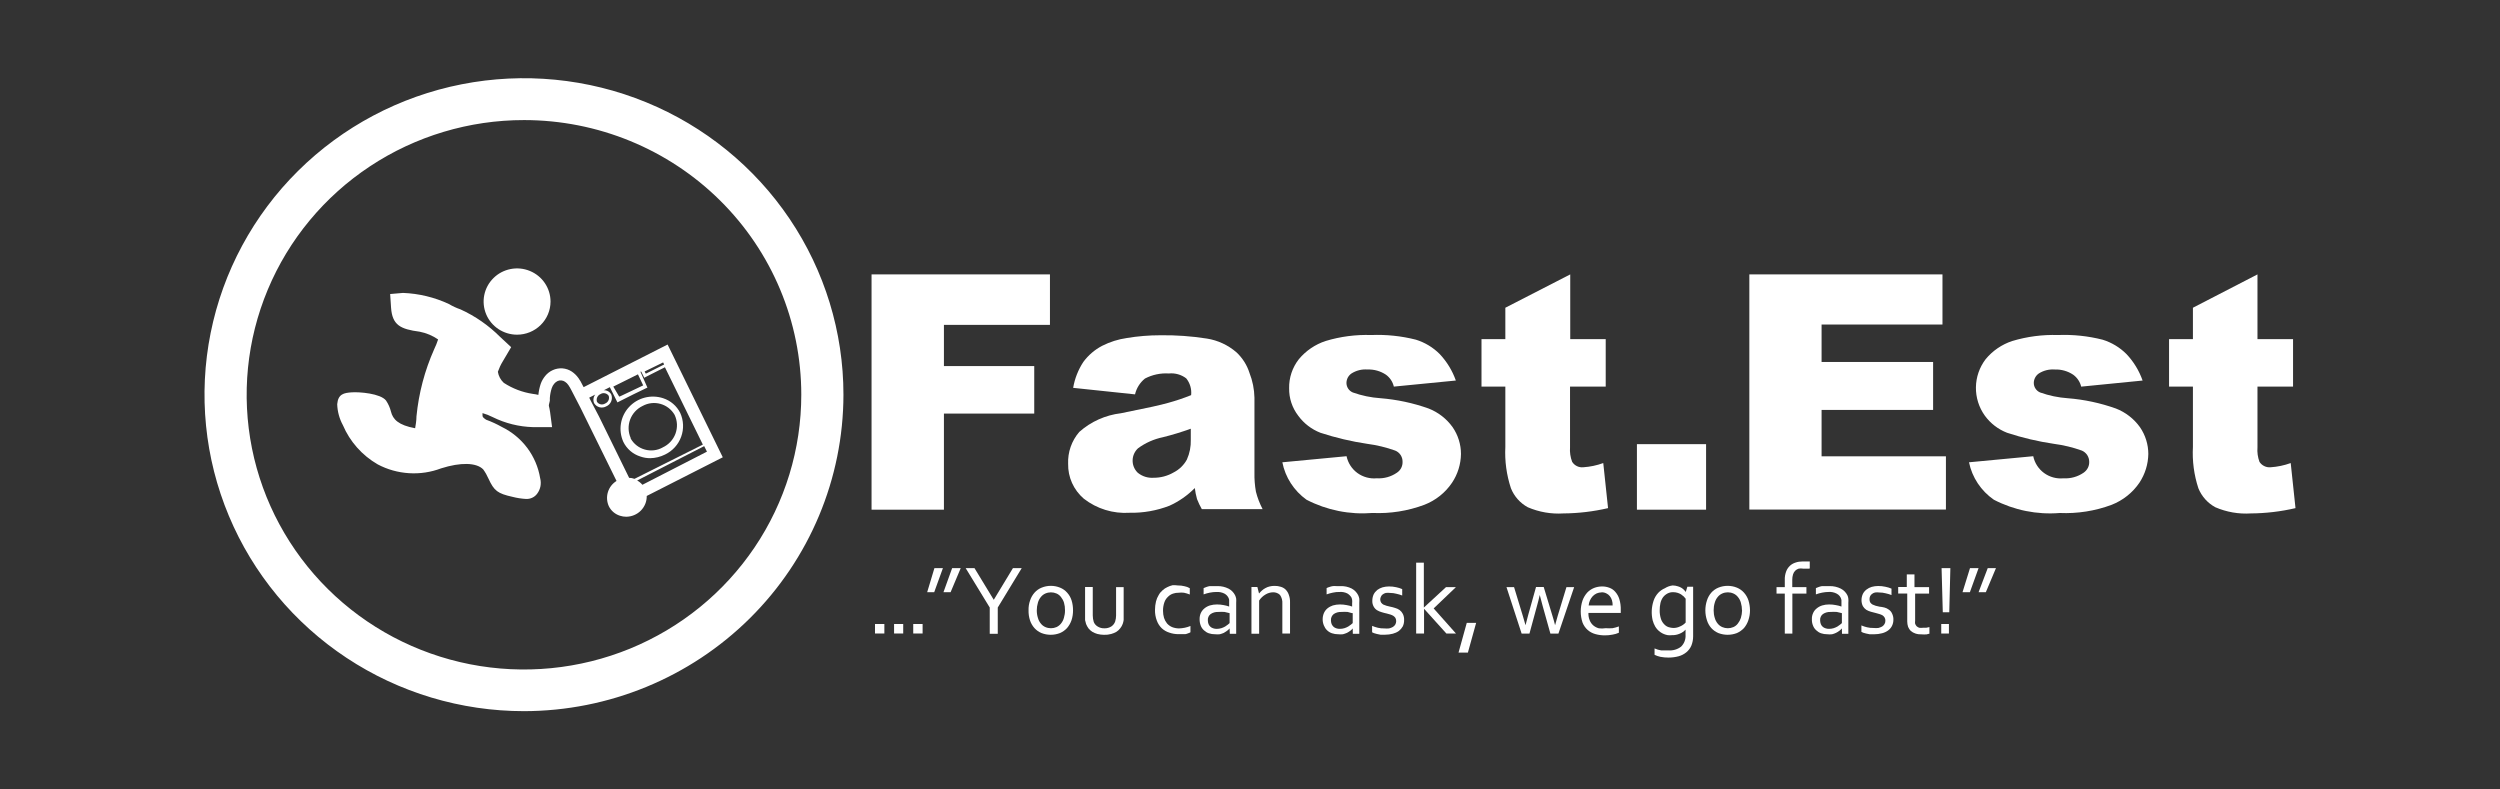 <svg width="95" height="30" viewBox="0 0 95 30" fill="none" xmlns="http://www.w3.org/2000/svg">
<rect x="0" y="0" width="95" height="30" fill="#333333" stroke="none"/>
<g clip-path="url(#clip0_1384_22)">
<path d="M33.119 10.427H39.898V12.345H35.869V13.911H39.301V15.716H35.869V19.368H33.119V10.427Z" fill="white"/>
<path d="M43.131 14.986L40.78 14.738C40.839 14.388 40.971 14.054 41.165 13.756C41.355 13.498 41.601 13.287 41.886 13.139C42.178 12.991 42.493 12.892 42.818 12.845C43.238 12.775 43.663 12.74 44.089 12.74C44.683 12.731 45.277 12.774 45.864 12.866C46.279 12.932 46.667 13.113 46.983 13.386C47.213 13.6 47.384 13.869 47.479 14.167C47.598 14.468 47.662 14.788 47.669 15.111V17.966C47.664 18.206 47.683 18.447 47.725 18.684C47.783 18.914 47.869 19.136 47.979 19.347H45.669C45.599 19.224 45.538 19.097 45.487 18.965C45.448 18.827 45.42 18.687 45.403 18.545C45.127 18.826 44.801 19.054 44.441 19.217C43.959 19.404 43.445 19.495 42.928 19.485C42.299 19.527 41.677 19.335 41.182 18.948C40.992 18.784 40.84 18.581 40.737 18.352C40.635 18.124 40.584 17.876 40.589 17.626C40.571 17.183 40.722 16.75 41.013 16.413C41.455 16.02 42.008 15.773 42.597 15.703C43.517 15.519 44.119 15.389 44.39 15.309C44.686 15.228 44.978 15.13 45.263 15.015C45.288 14.786 45.221 14.557 45.076 14.377C44.888 14.234 44.651 14.168 44.415 14.192C44.101 14.172 43.787 14.239 43.508 14.385C43.319 14.538 43.186 14.749 43.131 14.986ZM45.25 16.291C44.903 16.417 44.549 16.525 44.191 16.614C43.849 16.685 43.527 16.828 43.246 17.034C43.12 17.15 43.046 17.31 43.04 17.48C43.033 17.65 43.095 17.816 43.212 17.941L43.242 17.97C43.409 18.104 43.621 18.17 43.835 18.155C44.103 18.157 44.366 18.087 44.597 17.953C44.812 17.844 44.988 17.673 45.102 17.462C45.208 17.226 45.258 16.969 45.25 16.711V16.291Z" fill="white"/>
<path d="M48.729 17.567L51.169 17.336C51.223 17.591 51.369 17.819 51.581 17.974C51.793 18.128 52.056 18.2 52.318 18.175C52.59 18.192 52.861 18.117 53.085 17.961C53.154 17.915 53.21 17.853 53.247 17.779C53.284 17.706 53.301 17.624 53.297 17.541C53.298 17.452 53.272 17.364 53.222 17.289C53.172 17.214 53.101 17.155 53.017 17.122C52.674 16.999 52.319 16.913 51.958 16.866C51.353 16.776 50.758 16.636 50.178 16.446C49.838 16.314 49.544 16.088 49.331 15.795C49.102 15.496 48.981 15.13 48.987 14.754C48.979 14.355 49.109 13.966 49.356 13.65C49.623 13.329 49.975 13.089 50.373 12.958C50.934 12.788 51.52 12.711 52.106 12.731C52.676 12.708 53.248 12.767 53.801 12.907C54.146 13.013 54.459 13.202 54.712 13.457C54.983 13.746 55.191 14.088 55.322 14.46L52.966 14.691C52.924 14.509 52.817 14.348 52.665 14.238C52.458 14.1 52.211 14.031 51.962 14.041C51.749 14.024 51.536 14.078 51.356 14.192C51.297 14.233 51.249 14.287 51.216 14.349C51.183 14.412 51.166 14.482 51.165 14.553C51.166 14.63 51.189 14.705 51.231 14.769C51.274 14.833 51.335 14.883 51.407 14.914C51.745 15.034 52.099 15.108 52.458 15.132C53.081 15.182 53.695 15.313 54.284 15.522C54.652 15.665 54.97 15.912 55.199 16.232C55.406 16.532 55.517 16.888 55.517 17.252C55.511 17.64 55.394 18.019 55.178 18.343C54.922 18.724 54.553 19.017 54.123 19.183C53.495 19.417 52.827 19.523 52.157 19.493C51.289 19.564 50.419 19.389 49.648 18.99C49.17 18.648 48.842 18.14 48.729 17.567Z" fill="white"/>
<path d="M59.669 10.427V12.886H61.017V14.691H59.661V17C59.647 17.187 59.675 17.375 59.742 17.55C59.786 17.62 59.849 17.677 59.924 17.713C59.998 17.75 60.082 17.764 60.165 17.756C60.425 17.739 60.68 17.685 60.924 17.596L61.106 19.309C60.55 19.438 59.982 19.506 59.411 19.51C58.947 19.54 58.482 19.459 58.055 19.275C57.764 19.116 57.537 18.86 57.415 18.553C57.248 18.047 57.176 17.515 57.203 16.983V14.691H56.297V12.886H57.203V11.694L59.669 10.427Z" fill="white"/>
<path d="M62.203 16.878H64.831V19.368H62.203V16.878Z" fill="white"/>
<path d="M66.475 10.427H73.814V12.332H69.22V13.755H73.458V15.577H69.22V17.34H73.945V19.363H66.475V10.427Z" fill="white"/>
<path d="M74.822 17.567L77.263 17.336C77.316 17.592 77.463 17.819 77.674 17.974C77.886 18.129 78.149 18.201 78.411 18.176C78.684 18.192 78.954 18.117 79.178 17.962C79.246 17.915 79.302 17.852 79.339 17.779C79.376 17.706 79.394 17.624 79.39 17.542C79.389 17.453 79.362 17.365 79.313 17.291C79.263 17.216 79.193 17.158 79.11 17.122C78.767 16.999 78.412 16.913 78.051 16.866C77.447 16.777 76.851 16.637 76.271 16.446C75.931 16.315 75.637 16.089 75.424 15.796C75.198 15.481 75.08 15.104 75.085 14.718C75.09 14.333 75.219 13.959 75.453 13.651C75.718 13.329 76.069 13.089 76.466 12.958C77.029 12.789 77.616 12.712 78.203 12.731C78.774 12.708 79.345 12.768 79.898 12.908C80.243 13.014 80.556 13.203 80.809 13.458C81.081 13.747 81.288 14.088 81.419 14.461L79.085 14.692C79.041 14.509 78.933 14.349 78.78 14.238C78.574 14.101 78.329 14.032 78.081 14.041C77.867 14.025 77.655 14.078 77.475 14.192C77.416 14.233 77.368 14.287 77.335 14.35C77.302 14.413 77.284 14.482 77.284 14.553C77.284 14.63 77.307 14.705 77.35 14.769C77.393 14.834 77.454 14.884 77.525 14.914C77.864 15.035 78.217 15.108 78.576 15.133C79.2 15.182 79.814 15.314 80.403 15.523C80.771 15.666 81.089 15.912 81.318 16.232C81.525 16.533 81.636 16.888 81.636 17.252C81.63 17.641 81.512 18.019 81.297 18.344C81.039 18.723 80.671 19.015 80.242 19.183C79.613 19.418 78.942 19.523 78.271 19.494C77.405 19.564 76.537 19.389 75.767 18.99C75.279 18.653 74.941 18.144 74.822 17.567Z" fill="white"/>
<path d="M85.784 10.427V12.886H87.136V14.691H85.784V17C85.769 17.187 85.795 17.374 85.86 17.55C85.905 17.62 85.968 17.676 86.043 17.712C86.117 17.749 86.201 17.764 86.284 17.756C86.544 17.739 86.801 17.685 87.047 17.596L87.229 19.309C86.673 19.438 86.105 19.506 85.534 19.51C85.071 19.54 84.607 19.459 84.182 19.275C83.889 19.116 83.662 18.861 83.538 18.553C83.372 18.047 83.302 17.515 83.331 16.983V14.691H82.424V12.886H83.331V11.694L85.784 10.427Z" fill="white"/>
<path d="M33.25 24.073V23.712H33.606V24.073H33.25Z" fill="white"/>
<path d="M33.975 24.073V23.712H34.322V24.073H33.975Z" fill="white"/>
<path d="M34.703 24.073V23.712H35.059V24.073H34.703Z" fill="white"/>
<path d="M35.508 21.588H35.831L35.5 22.503H35.233L35.508 21.588ZM36.182 21.588H36.508L36.123 22.503H35.852L36.182 21.588Z" fill="white"/>
<path d="M37.915 23.086V24.085H37.61V23.086L36.695 21.588H37.03L37.763 22.793L38.492 21.588H38.826L37.915 23.086Z" fill="white"/>
<path d="M40.775 23.192C40.777 23.321 40.757 23.45 40.716 23.573C40.678 23.681 40.621 23.78 40.547 23.867C40.472 23.948 40.381 24.012 40.28 24.056C40.054 24.144 39.802 24.144 39.576 24.056C39.474 24.013 39.383 23.949 39.309 23.867C39.233 23.782 39.176 23.682 39.14 23.573C39.1 23.45 39.082 23.321 39.085 23.192C39.081 23.063 39.101 22.935 39.144 22.814C39.18 22.705 39.237 22.605 39.313 22.52C39.386 22.437 39.478 22.372 39.581 22.331C39.806 22.239 40.059 22.239 40.284 22.331C40.387 22.372 40.478 22.437 40.551 22.52C40.628 22.605 40.686 22.705 40.72 22.814C40.758 22.936 40.776 23.064 40.775 23.192ZM40.47 23.192C40.472 23.094 40.459 22.996 40.432 22.902C40.408 22.824 40.369 22.752 40.318 22.688C40.274 22.629 40.216 22.583 40.148 22.553C40.081 22.524 40.009 22.509 39.936 22.509C39.864 22.509 39.791 22.524 39.725 22.553C39.656 22.583 39.597 22.63 39.551 22.688C39.499 22.751 39.462 22.824 39.441 22.902C39.412 22.996 39.398 23.093 39.398 23.192C39.397 23.29 39.411 23.387 39.441 23.481C39.462 23.559 39.499 23.632 39.551 23.695C39.597 23.753 39.656 23.8 39.725 23.829C39.791 23.858 39.864 23.873 39.936 23.873C40.009 23.873 40.081 23.858 40.148 23.829C40.215 23.798 40.273 23.752 40.318 23.695C40.369 23.632 40.407 23.559 40.428 23.481C40.457 23.387 40.471 23.29 40.47 23.192Z" fill="white"/>
<path d="M41.949 24.123C41.865 24.122 41.781 24.111 41.699 24.09C41.63 24.071 41.565 24.043 41.504 24.006C41.451 23.972 41.404 23.929 41.364 23.88C41.326 23.828 41.295 23.772 41.271 23.712C41.255 23.664 41.242 23.615 41.233 23.565C41.233 23.506 41.233 23.447 41.233 23.389V22.306H41.525V23.389C41.526 23.473 41.538 23.556 41.563 23.636C41.592 23.708 41.645 23.769 41.712 23.808C41.788 23.855 41.877 23.879 41.966 23.876C42.06 23.879 42.154 23.854 42.233 23.804C42.3 23.758 42.351 23.692 42.377 23.615C42.399 23.543 42.41 23.468 42.411 23.393V22.31H42.699V23.397C42.699 23.452 42.699 23.506 42.699 23.561C42.692 23.609 42.681 23.657 42.665 23.703C42.644 23.764 42.612 23.821 42.572 23.871C42.533 23.924 42.484 23.97 42.428 24.006C42.366 24.043 42.299 24.071 42.229 24.09C42.138 24.116 42.044 24.127 41.949 24.123Z" fill="white"/>
<path d="M44.758 22.247C44.843 22.246 44.927 22.256 45.008 22.276C45.08 22.289 45.149 22.314 45.212 22.352V22.591C45.141 22.562 45.067 22.54 44.992 22.524C44.924 22.515 44.856 22.515 44.788 22.524C44.716 22.522 44.644 22.534 44.576 22.557C44.504 22.581 44.439 22.621 44.386 22.675C44.322 22.734 44.274 22.807 44.246 22.889C44.21 22.994 44.192 23.105 44.195 23.216C44.195 23.306 44.208 23.395 44.233 23.481C44.258 23.557 44.297 23.628 44.347 23.691C44.4 23.75 44.465 23.798 44.538 23.829C44.622 23.862 44.711 23.879 44.801 23.88C44.875 23.877 44.949 23.869 45.021 23.854C45.095 23.839 45.168 23.816 45.237 23.787V24.026C45.211 24.043 45.182 24.056 45.153 24.064C45.117 24.08 45.08 24.091 45.042 24.098H44.911C44.864 24.098 44.818 24.098 44.771 24.098C44.656 24.097 44.541 24.078 44.432 24.039C44.326 24.006 44.229 23.95 44.148 23.875C44.065 23.795 44.002 23.698 43.962 23.59C43.91 23.456 43.886 23.313 43.89 23.17C43.89 23.064 43.903 22.958 43.928 22.855C43.949 22.77 43.983 22.687 44.03 22.612C44.067 22.543 44.117 22.482 44.178 22.431C44.231 22.381 44.293 22.34 44.36 22.31C44.423 22.278 44.49 22.254 44.559 22.238C44.626 22.235 44.692 22.238 44.758 22.247Z" fill="white"/>
<path d="M46.725 23.88C46.697 23.912 46.666 23.942 46.631 23.968C46.592 23.997 46.551 24.024 46.508 24.048C46.458 24.07 46.406 24.088 46.352 24.102C46.293 24.108 46.233 24.108 46.174 24.102C46.092 24.103 46.01 24.09 45.932 24.064C45.864 24.04 45.802 24.001 45.75 23.951C45.695 23.902 45.652 23.84 45.627 23.771C45.598 23.694 45.584 23.613 45.585 23.531C45.583 23.451 45.599 23.37 45.631 23.296C45.663 23.228 45.709 23.168 45.767 23.12C45.828 23.069 45.899 23.031 45.975 23.007C46.061 22.982 46.151 22.969 46.242 22.969C46.328 22.969 46.415 22.977 46.5 22.994C46.571 23.006 46.64 23.025 46.708 23.049V22.927C46.708 22.885 46.708 22.843 46.708 22.797C46.703 22.763 46.691 22.73 46.674 22.7C46.639 22.637 46.586 22.586 46.521 22.553C46.431 22.509 46.33 22.489 46.229 22.495C46.144 22.495 46.058 22.503 45.975 22.52C45.894 22.536 45.815 22.558 45.737 22.587V22.348L45.843 22.306C45.885 22.291 45.927 22.279 45.97 22.272H46.114H46.263C46.41 22.269 46.555 22.303 46.687 22.369C46.792 22.424 46.878 22.511 46.932 22.616C46.953 22.659 46.967 22.704 46.975 22.751C46.979 22.802 46.979 22.854 46.975 22.906V24.085H46.733L46.725 23.88ZM46.725 23.3L46.534 23.254C46.454 23.248 46.373 23.248 46.292 23.254C46.19 23.249 46.089 23.277 46.004 23.334C45.968 23.362 45.938 23.398 45.92 23.44C45.901 23.482 45.894 23.528 45.898 23.573C45.898 23.622 45.907 23.67 45.924 23.716C45.94 23.755 45.965 23.789 45.996 23.817C46.026 23.844 46.062 23.864 46.102 23.876C46.145 23.891 46.191 23.898 46.237 23.897C46.296 23.897 46.355 23.888 46.411 23.871C46.461 23.855 46.509 23.834 46.555 23.808L46.661 23.733L46.725 23.678V23.3Z" fill="white"/>
<path d="M47.843 22.553C47.877 22.513 47.913 22.475 47.953 22.44C47.993 22.404 48.037 22.373 48.085 22.348C48.135 22.319 48.189 22.298 48.246 22.285C48.308 22.27 48.372 22.262 48.436 22.264C48.514 22.262 48.591 22.273 48.665 22.297C48.735 22.316 48.8 22.352 48.852 22.402C48.907 22.458 48.95 22.525 48.974 22.6C49.009 22.694 49.025 22.794 49.021 22.893V24.073H48.729V22.94C48.738 22.822 48.707 22.705 48.64 22.608C48.605 22.574 48.564 22.548 48.519 22.531C48.474 22.514 48.425 22.506 48.377 22.507C48.275 22.509 48.176 22.538 48.089 22.591C47.991 22.648 47.908 22.727 47.847 22.822V24.081H47.555V22.306H47.78L47.843 22.553Z" fill="white"/>
<path d="M51.403 23.88C51.377 23.913 51.347 23.943 51.313 23.968C51.273 23.998 51.231 24.024 51.186 24.048C51.136 24.07 51.083 24.088 51.03 24.102C50.971 24.108 50.911 24.108 50.852 24.102C50.771 24.102 50.691 24.09 50.614 24.064C50.545 24.041 50.482 24.002 50.429 23.951C50.376 23.9 50.336 23.839 50.309 23.771C50.277 23.696 50.261 23.615 50.261 23.534C50.261 23.452 50.277 23.371 50.309 23.296C50.339 23.229 50.384 23.168 50.441 23.12C50.502 23.07 50.573 23.032 50.648 23.007C50.735 22.982 50.825 22.969 50.915 22.969C51.002 22.969 51.089 22.977 51.174 22.994C51.245 23.006 51.314 23.024 51.381 23.049V22.927C51.386 22.884 51.386 22.84 51.381 22.797C51.376 22.763 51.366 22.731 51.352 22.7C51.313 22.638 51.259 22.586 51.195 22.549C51.105 22.506 51.006 22.487 50.907 22.495C50.82 22.492 50.733 22.501 50.648 22.52C50.568 22.536 50.488 22.559 50.411 22.587V22.348C50.445 22.33 50.48 22.316 50.517 22.306C50.559 22.29 50.603 22.279 50.648 22.272C50.695 22.268 50.742 22.268 50.788 22.272H50.941C51.087 22.267 51.233 22.299 51.364 22.364C51.47 22.422 51.556 22.509 51.61 22.616C51.63 22.658 51.644 22.701 51.653 22.746C51.657 22.799 51.657 22.853 51.653 22.906V24.085H51.407L51.403 23.88ZM51.403 23.3C51.352 23.3 51.288 23.271 51.212 23.254C51.132 23.248 51.051 23.248 50.97 23.254C50.868 23.249 50.767 23.277 50.682 23.334C50.646 23.363 50.618 23.399 50.599 23.441C50.581 23.483 50.573 23.528 50.576 23.573C50.576 23.622 50.585 23.67 50.602 23.716C50.619 23.754 50.644 23.788 50.674 23.817C50.704 23.844 50.74 23.864 50.78 23.876C50.823 23.891 50.869 23.898 50.915 23.896C50.974 23.897 51.033 23.888 51.089 23.871C51.139 23.855 51.187 23.834 51.233 23.808L51.339 23.733L51.403 23.678V23.3Z" fill="white"/>
<path d="M52.449 22.776C52.448 22.819 52.46 22.861 52.483 22.898C52.505 22.928 52.532 22.953 52.564 22.973L52.687 23.019L52.826 23.053C52.891 23.065 52.955 23.082 53.017 23.103C53.078 23.119 53.136 23.146 53.187 23.183C53.238 23.222 53.28 23.272 53.309 23.33C53.344 23.403 53.36 23.484 53.356 23.565C53.358 23.648 53.341 23.73 53.305 23.804C53.267 23.871 53.217 23.929 53.157 23.976C53.088 24.025 53.01 24.06 52.928 24.081C52.833 24.106 52.734 24.119 52.636 24.119H52.458L52.318 24.09L52.212 24.06L52.14 24.027V23.783C52.211 23.813 52.285 23.837 52.36 23.855C52.439 23.874 52.52 23.882 52.602 23.88C52.662 23.886 52.723 23.886 52.784 23.88C52.834 23.869 52.883 23.85 52.928 23.825C52.966 23.802 52.998 23.771 53.021 23.733C53.043 23.694 53.054 23.651 53.055 23.607C53.056 23.563 53.046 23.52 53.026 23.481C53.004 23.45 52.977 23.422 52.945 23.401C52.909 23.38 52.871 23.363 52.831 23.351L52.695 23.313C52.63 23.3 52.567 23.283 52.504 23.263C52.442 23.246 52.382 23.221 52.326 23.187C52.272 23.153 52.229 23.105 52.199 23.049C52.162 22.981 52.144 22.904 52.148 22.826C52.148 22.744 52.165 22.662 52.199 22.587C52.232 22.522 52.279 22.465 52.335 22.419C52.396 22.374 52.465 22.34 52.538 22.318C52.617 22.297 52.698 22.285 52.78 22.285C52.872 22.284 52.965 22.294 53.055 22.314C53.134 22.33 53.211 22.354 53.284 22.386V22.629C53.211 22.6 53.136 22.578 53.059 22.562C52.985 22.542 52.908 22.532 52.831 22.532C52.773 22.524 52.714 22.524 52.657 22.532C52.614 22.544 52.574 22.564 52.538 22.591C52.51 22.613 52.488 22.642 52.475 22.675C52.459 22.706 52.45 22.741 52.449 22.776Z" fill="white"/>
<path d="M54.949 22.31H55.326L54.479 23.12L55.326 24.073H54.962L54.114 23.133V24.073H53.814V21.382H54.106V23.087L54.949 22.31Z" fill="white"/>
<path d="M55.737 23.67H56.093L55.78 24.799H55.424L55.737 23.67Z" fill="white"/>
<path d="M58.513 22.599C58.474 22.763 58.441 22.902 58.407 23.019L58.119 24.077H57.822L57.246 22.31H57.534L57.869 23.41L57.97 23.758C57.992 23.67 58.03 23.54 58.072 23.368L58.369 22.306H58.661L58.983 23.368C59.03 23.515 59.063 23.64 59.093 23.758C59.123 23.645 59.157 23.527 59.191 23.41L59.525 22.31H59.818L59.22 24.077H58.915L58.619 23.019C58.585 22.893 58.547 22.755 58.508 22.599H58.513Z" fill="white"/>
<path d="M61.017 23.871C61.104 23.878 61.192 23.878 61.28 23.871C61.36 23.855 61.44 23.833 61.517 23.804V24.044C61.441 24.078 61.362 24.102 61.28 24.115C61.181 24.135 61.08 24.145 60.979 24.144C60.857 24.144 60.736 24.127 60.619 24.094C60.512 24.064 60.413 24.011 60.331 23.939C60.245 23.861 60.178 23.765 60.136 23.657C60.045 23.385 60.045 23.09 60.136 22.818C60.176 22.708 60.236 22.607 60.313 22.52C60.386 22.443 60.474 22.383 60.572 22.343C60.669 22.305 60.773 22.285 60.877 22.285C60.973 22.284 61.067 22.301 61.157 22.335C61.244 22.366 61.322 22.42 61.381 22.49C61.451 22.57 61.503 22.663 61.534 22.763C61.575 22.899 61.594 23.041 61.589 23.183V23.292H60.36C60.356 23.39 60.373 23.487 60.411 23.578C60.441 23.652 60.489 23.719 60.551 23.771C60.611 23.82 60.682 23.856 60.758 23.876C60.844 23.887 60.931 23.885 61.017 23.871ZM60.86 22.511C60.796 22.511 60.733 22.524 60.674 22.549C60.618 22.575 60.568 22.611 60.525 22.654C60.435 22.751 60.38 22.875 60.369 23.007H61.28C61.282 22.94 61.273 22.873 61.254 22.809C61.238 22.753 61.21 22.7 61.174 22.654C61.139 22.609 61.094 22.573 61.042 22.549C60.986 22.52 60.923 22.506 60.86 22.507V22.511Z" fill="white"/>
<path d="M63.559 22.247C63.628 22.248 63.697 22.259 63.763 22.281C63.815 22.295 63.865 22.318 63.911 22.348C63.946 22.372 63.979 22.4 64.008 22.432C64.028 22.451 64.045 22.472 64.059 22.495L64.119 22.297H64.339V24.178C64.34 24.3 64.317 24.421 64.271 24.535C64.229 24.633 64.163 24.719 64.081 24.787C63.995 24.857 63.895 24.909 63.788 24.938C63.664 24.971 63.535 24.988 63.407 24.988C63.301 24.989 63.196 24.979 63.093 24.959C63.017 24.942 62.943 24.917 62.873 24.883V24.64L62.996 24.686L63.123 24.715H63.254H63.398C63.572 24.728 63.744 24.678 63.881 24.573C63.94 24.515 63.986 24.445 64.015 24.368C64.044 24.292 64.056 24.209 64.051 24.128V23.926C63.989 23.994 63.912 24.048 63.826 24.081C63.735 24.12 63.637 24.139 63.538 24.136C63.483 24.142 63.428 24.142 63.373 24.136C63.275 24.119 63.181 24.08 63.099 24.024C63.017 23.967 62.949 23.894 62.898 23.809C62.856 23.735 62.823 23.655 62.801 23.573C62.744 23.327 62.756 23.071 62.835 22.831C62.872 22.718 62.933 22.616 63.013 22.528C63.084 22.453 63.171 22.393 63.267 22.352C63.355 22.296 63.455 22.26 63.559 22.247ZM63.068 23.187C63.065 23.303 63.083 23.418 63.119 23.527C63.145 23.605 63.191 23.676 63.25 23.733C63.295 23.78 63.352 23.815 63.415 23.834C63.471 23.851 63.53 23.861 63.589 23.863C63.677 23.863 63.764 23.843 63.843 23.804C63.923 23.771 63.996 23.721 64.055 23.657V22.751L63.983 22.667C63.951 22.638 63.917 22.611 63.881 22.587C63.84 22.562 63.796 22.542 63.75 22.528C63.698 22.512 63.644 22.503 63.589 22.503C63.511 22.499 63.433 22.517 63.364 22.553C63.298 22.588 63.24 22.637 63.195 22.696C63.148 22.762 63.115 22.836 63.097 22.915C63.077 23.008 63.067 23.104 63.068 23.2V23.187Z" fill="white"/>
<path d="M66.5 23.191C66.5 23.321 66.479 23.45 66.436 23.573C66.4 23.68 66.344 23.78 66.271 23.867C66.195 23.947 66.105 24.011 66.004 24.056C65.777 24.144 65.524 24.144 65.297 24.056C65.195 24.012 65.104 23.948 65.03 23.867C64.955 23.782 64.898 23.682 64.865 23.573C64.783 23.326 64.783 23.06 64.865 22.814C64.899 22.706 64.955 22.606 65.03 22.52C65.103 22.438 65.195 22.373 65.297 22.331C65.523 22.239 65.778 22.239 66.004 22.331C66.106 22.373 66.198 22.438 66.271 22.52C66.347 22.605 66.405 22.705 66.441 22.814C66.479 22.936 66.499 23.063 66.5 23.191ZM66.195 23.191C66.195 23.093 66.181 22.996 66.153 22.902C66.132 22.823 66.094 22.75 66.042 22.688C65.997 22.629 65.937 22.583 65.869 22.553C65.802 22.523 65.73 22.508 65.657 22.508C65.584 22.508 65.511 22.523 65.445 22.553C65.377 22.583 65.317 22.629 65.271 22.688C65.22 22.75 65.182 22.823 65.161 22.902C65.132 22.996 65.118 23.093 65.119 23.191C65.118 23.29 65.132 23.387 65.161 23.481C65.182 23.559 65.22 23.632 65.271 23.695C65.317 23.753 65.377 23.799 65.445 23.829C65.512 23.858 65.584 23.873 65.657 23.873C65.73 23.873 65.802 23.858 65.869 23.829C65.936 23.8 65.994 23.754 66.038 23.695C66.089 23.631 66.128 23.559 66.153 23.481C66.181 23.387 66.197 23.29 66.199 23.191H66.195Z" fill="white"/>
<path d="M68.763 21.609H68.64H68.521C68.464 21.598 68.405 21.598 68.347 21.609C68.298 21.625 68.253 21.652 68.216 21.689C68.179 21.728 68.151 21.775 68.135 21.827C68.115 21.895 68.105 21.966 68.106 22.037V22.31H68.644V22.558H68.11V24.077H67.822V22.558H67.508V22.31H67.822V22.041C67.817 21.931 67.835 21.821 67.873 21.718C67.903 21.635 67.953 21.561 68.017 21.5C68.078 21.444 68.15 21.402 68.229 21.378C68.313 21.349 68.402 21.335 68.492 21.336H68.657H68.771V21.579L68.763 21.609Z" fill="white"/>
<path d="M69.992 23.88C69.964 23.912 69.932 23.942 69.898 23.968C69.816 24.032 69.721 24.078 69.619 24.102C69.558 24.109 69.497 24.109 69.436 24.102C69.356 24.102 69.276 24.09 69.199 24.064C69.131 24.04 69.069 24.001 69.017 23.951C68.962 23.902 68.919 23.84 68.894 23.771C68.863 23.695 68.848 23.613 68.852 23.531C68.848 23.45 68.864 23.37 68.898 23.296C68.928 23.227 68.975 23.167 69.034 23.12C69.095 23.069 69.166 23.031 69.242 23.007C69.328 22.981 69.418 22.968 69.508 22.969C69.594 22.969 69.679 22.977 69.763 22.994C69.835 23.006 69.906 23.024 69.975 23.049V22.927C69.975 22.885 69.975 22.843 69.975 22.797C69.965 22.744 69.942 22.694 69.909 22.652C69.876 22.61 69.833 22.576 69.784 22.553C69.695 22.509 69.595 22.488 69.496 22.494C69.41 22.495 69.325 22.503 69.242 22.52C69.161 22.536 69.081 22.558 69.004 22.587V22.348L69.11 22.306C69.151 22.291 69.194 22.279 69.237 22.272H69.381H69.53C69.677 22.27 69.822 22.303 69.953 22.369C70.059 22.424 70.145 22.511 70.199 22.616C70.22 22.658 70.233 22.704 70.237 22.751C70.242 22.802 70.242 22.854 70.237 22.906V24.085H69.996L69.992 23.88ZM69.992 23.3L69.801 23.254C69.72 23.248 69.64 23.248 69.559 23.254C69.457 23.249 69.356 23.277 69.271 23.334C69.234 23.362 69.205 23.398 69.187 23.44C69.168 23.482 69.161 23.528 69.165 23.573C69.165 23.622 69.174 23.67 69.191 23.716C69.207 23.755 69.231 23.789 69.263 23.817C69.293 23.844 69.329 23.864 69.369 23.875C69.412 23.891 69.458 23.898 69.504 23.896C69.563 23.897 69.622 23.888 69.678 23.871C69.728 23.855 69.776 23.834 69.822 23.808L69.928 23.733L69.992 23.678V23.3Z" fill="white"/>
<path d="M71.042 22.776C71.04 22.818 71.05 22.861 71.072 22.897C71.095 22.928 71.124 22.953 71.157 22.973L71.275 23.019L71.419 23.053C71.484 23.059 71.547 23.071 71.61 23.086C71.67 23.102 71.726 23.129 71.775 23.166C71.829 23.202 71.872 23.253 71.898 23.313C71.934 23.386 71.952 23.467 71.949 23.548C71.95 23.631 71.931 23.713 71.894 23.787C71.859 23.855 71.808 23.914 71.746 23.959C71.677 24.008 71.599 24.044 71.517 24.064C71.421 24.089 71.323 24.102 71.225 24.102H71.047L70.907 24.073L70.801 24.043L70.733 24.01V23.766C70.803 23.796 70.875 23.82 70.949 23.837C71.028 23.856 71.109 23.865 71.191 23.863C71.253 23.869 71.315 23.869 71.377 23.863C71.427 23.851 71.476 23.832 71.521 23.808C71.558 23.785 71.589 23.753 71.61 23.716C71.634 23.678 71.645 23.634 71.644 23.59C71.647 23.546 71.637 23.502 71.614 23.464C71.595 23.433 71.569 23.405 71.538 23.384C71.501 23.363 71.461 23.346 71.419 23.334L71.284 23.296L71.093 23.246C71.031 23.229 70.971 23.204 70.915 23.17C70.863 23.134 70.819 23.087 70.788 23.032C70.754 22.962 70.737 22.886 70.737 22.809C70.737 22.727 70.754 22.645 70.788 22.57C70.821 22.504 70.869 22.447 70.928 22.402C70.987 22.356 71.055 22.322 71.127 22.301C71.206 22.28 71.287 22.268 71.369 22.268C71.461 22.267 71.554 22.277 71.644 22.297C71.724 22.312 71.802 22.336 71.877 22.368V22.612C71.804 22.584 71.729 22.561 71.653 22.545C71.576 22.525 71.498 22.515 71.419 22.515C71.363 22.507 71.306 22.507 71.25 22.515C71.206 22.525 71.166 22.546 71.131 22.574C71.102 22.596 71.079 22.625 71.064 22.658C71.047 22.695 71.04 22.735 71.042 22.776Z" fill="white"/>
<path d="M73.326 24.077L73.212 24.106C73.151 24.111 73.09 24.111 73.03 24.106C72.946 24.11 72.863 24.099 72.784 24.073C72.72 24.052 72.662 24.019 72.61 23.976C72.566 23.932 72.532 23.879 72.508 23.821C72.487 23.755 72.475 23.685 72.475 23.615V22.553H72.131V22.306H72.458V21.827H72.75V22.31H73.305V22.558H72.775V23.59C72.769 23.628 72.769 23.666 72.775 23.703C72.788 23.737 72.807 23.769 72.831 23.796C72.859 23.821 72.892 23.841 72.928 23.855C72.976 23.861 73.024 23.861 73.072 23.855H73.195L73.318 23.829V24.069L73.326 24.077Z" fill="white"/>
<path d="M73.767 24.073V23.712H74.059V24.073H73.767ZM74.114 21.588L74.072 23.267H73.826L73.78 21.588H74.114Z" fill="white"/>
<path d="M74.86 21.588H75.186L74.856 22.503H74.576L74.86 21.588ZM75.534 21.588H75.847L75.462 22.503H75.186L75.534 21.588Z" fill="white"/>
<path d="M19.915 27.024C17.514 27.025 15.167 26.32 13.17 24.999C11.173 23.678 9.616 21.8 8.697 19.603C7.777 17.405 7.536 14.987 8.004 12.654C8.472 10.321 9.628 8.178 11.325 6.496C13.023 4.813 15.186 3.667 17.541 3.203C19.896 2.739 22.337 2.977 24.556 3.887C26.774 4.797 28.671 6.338 30.005 8.316C31.339 10.294 32.051 12.619 32.051 14.998C32.047 18.186 30.768 21.242 28.493 23.496C26.218 25.751 23.133 27.019 19.915 27.024ZM19.915 4.563C17.831 4.562 15.793 5.173 14.059 6.32C12.325 7.467 10.974 9.097 10.176 11.005C9.378 12.913 9.169 15.012 9.575 17.038C9.982 19.063 10.986 20.923 12.46 22.384C13.934 23.844 15.812 24.838 17.856 25.241C19.901 25.643 22.02 25.436 23.946 24.646C25.872 23.855 27.517 22.517 28.675 20.799C29.833 19.082 30.45 17.063 30.449 14.998C30.449 12.23 29.339 9.576 27.364 7.619C25.388 5.662 22.709 4.563 19.915 4.563Z" fill="white"/>
<path d="M25.848 15.69C25.782 15.559 25.692 15.442 25.58 15.346C25.469 15.25 25.339 15.178 25.199 15.132C24.972 15.058 24.728 15.05 24.497 15.111C24.266 15.171 24.058 15.297 23.898 15.473C23.737 15.648 23.632 15.867 23.595 16.1C23.557 16.334 23.589 16.574 23.686 16.79C23.75 16.922 23.841 17.04 23.952 17.136C24.064 17.232 24.194 17.304 24.335 17.348C24.454 17.39 24.581 17.412 24.708 17.411C24.904 17.408 25.096 17.36 25.271 17.273C25.557 17.136 25.777 16.893 25.884 16.598C25.992 16.302 25.979 15.976 25.848 15.69ZM25.182 17.004C24.975 17.119 24.731 17.147 24.503 17.083C24.275 17.02 24.082 16.869 23.966 16.664V16.643C23.868 16.422 23.861 16.171 23.945 15.944C24.03 15.717 24.2 15.531 24.419 15.426C24.627 15.312 24.87 15.284 25.098 15.348C25.326 15.412 25.519 15.562 25.636 15.766C25.688 15.877 25.718 15.997 25.724 16.119C25.729 16.242 25.71 16.364 25.668 16.48C25.625 16.595 25.56 16.7 25.476 16.79C25.392 16.88 25.291 16.953 25.178 17.004H25.182Z" fill="white"/>
<path d="M25.369 13.092L22.178 14.712L22.131 14.624C22.089 14.533 22.038 14.445 21.979 14.364C21.911 14.268 21.826 14.186 21.729 14.12C21.623 14.05 21.501 14.008 21.374 13.998C21.247 13.989 21.119 14.012 21.004 14.065C20.892 14.116 20.793 14.192 20.716 14.288C20.643 14.377 20.585 14.478 20.547 14.586C20.502 14.722 20.472 14.863 20.458 15.006C20.389 14.989 20.32 14.976 20.25 14.968C19.855 14.909 19.478 14.766 19.144 14.548C19.024 14.437 18.944 14.289 18.919 14.128C18.966 13.992 19.027 13.861 19.102 13.738L19.424 13.192L19 12.798C18.567 12.365 18.059 12.012 17.5 11.757C17.345 11.704 17.196 11.635 17.055 11.551C16.509 11.297 15.917 11.154 15.314 11.131L14.826 11.173L14.86 11.69C14.907 12.357 15.216 12.508 15.949 12.605C16.2 12.654 16.438 12.754 16.648 12.899C16.607 13.025 16.558 13.148 16.5 13.268C16.139 14.078 15.912 14.939 15.826 15.82C15.826 15.996 15.792 16.168 15.775 16.273C15.136 16.156 14.928 15.933 14.856 15.639C14.819 15.49 14.755 15.348 14.669 15.22C14.458 14.951 13.657 14.888 13.364 14.909C13.072 14.93 12.848 14.968 12.814 15.358C12.822 15.637 12.896 15.91 13.03 16.156C13.296 16.781 13.76 17.304 14.352 17.646C14.719 17.841 15.125 17.955 15.541 17.981C15.957 18.008 16.373 17.945 16.763 17.797C17.504 17.562 18.102 17.575 18.36 17.835C18.441 17.946 18.509 18.066 18.564 18.192C18.776 18.653 18.911 18.754 19.475 18.88C19.642 18.923 19.814 18.95 19.987 18.96C20.069 18.964 20.15 18.949 20.224 18.914C20.298 18.88 20.363 18.828 20.411 18.762C20.474 18.679 20.517 18.582 20.537 18.48C20.556 18.377 20.553 18.271 20.526 18.171C20.457 17.754 20.289 17.36 20.036 17.021C19.782 16.682 19.45 16.409 19.068 16.223C18.878 16.116 18.68 16.025 18.475 15.95C18.442 15.931 18.413 15.909 18.386 15.883C18.343 15.845 18.335 15.841 18.335 15.74V15.698C18.468 15.736 18.597 15.786 18.72 15.849C19.199 16.086 19.724 16.217 20.259 16.231H20.979L20.903 15.656C20.891 15.576 20.876 15.496 20.856 15.417C20.856 15.354 20.886 15.291 20.894 15.228V15.123C20.903 14.996 20.927 14.871 20.966 14.75C20.986 14.688 21.018 14.631 21.059 14.582C21.094 14.539 21.137 14.505 21.186 14.481C21.23 14.46 21.278 14.451 21.326 14.456C21.378 14.46 21.428 14.477 21.47 14.506C21.521 14.539 21.564 14.582 21.598 14.632C21.642 14.697 21.681 14.764 21.716 14.834L22.059 15.497L23.428 18.276C23.27 18.374 23.154 18.525 23.1 18.702C23.046 18.879 23.059 19.069 23.136 19.237C23.178 19.323 23.237 19.399 23.31 19.461C23.383 19.523 23.468 19.57 23.559 19.598C23.636 19.623 23.716 19.636 23.797 19.636C23.9 19.635 24.003 19.614 24.098 19.574C24.194 19.534 24.28 19.476 24.353 19.402C24.425 19.329 24.482 19.242 24.521 19.146C24.559 19.051 24.578 18.949 24.576 18.846L27.466 17.377L25.369 13.092ZM22.479 15.287L22.39 15.111L22.619 14.993C22.583 15.039 22.56 15.094 22.553 15.151C22.545 15.209 22.553 15.267 22.576 15.32C22.622 15.397 22.695 15.453 22.782 15.476C22.868 15.498 22.961 15.486 23.038 15.442C23.122 15.406 23.189 15.339 23.224 15.256C23.26 15.172 23.262 15.078 23.229 14.993C23.202 14.942 23.161 14.899 23.111 14.87C23.061 14.841 23.003 14.827 22.945 14.829L23.174 14.712L23.462 15.291L23.61 15.216C23.919 15.056 24.233 14.905 24.547 14.754L24.602 14.729L24.335 14.124H24.369L24.483 14.355L24.593 14.296L25.267 13.956L26.708 16.895L24.11 18.196C24.045 18.171 23.976 18.158 23.907 18.158L22.763 15.828L22.479 15.287ZM25.199 13.772L25.237 13.851L24.559 14.191H24.534L24.496 14.116L25.199 13.772ZM24.242 14.225L24.441 14.645C24.144 14.783 23.848 14.93 23.555 15.065H23.526L23.305 14.691L24.242 14.225ZM22.818 14.976C22.843 14.96 22.871 14.949 22.9 14.943C22.93 14.938 22.96 14.938 22.989 14.945C23.018 14.951 23.046 14.963 23.07 14.98C23.095 14.997 23.116 15.018 23.131 15.043C23.15 15.1 23.146 15.161 23.121 15.215C23.096 15.268 23.051 15.311 22.996 15.333C22.946 15.365 22.886 15.376 22.828 15.365C22.77 15.353 22.719 15.319 22.686 15.27C22.667 15.214 22.669 15.152 22.694 15.098C22.718 15.043 22.762 15 22.818 14.976ZM26.759 16.953L26.864 17.163L24.411 18.422C24.356 18.356 24.288 18.3 24.212 18.259L26.759 16.953Z" fill="white"/>
<path d="M19.648 12.718C19.985 12.718 20.309 12.586 20.547 12.349C20.786 12.113 20.92 11.793 20.92 11.459C20.92 11.21 20.845 10.966 20.705 10.759C20.566 10.552 20.367 10.391 20.135 10.296C19.903 10.2 19.647 10.175 19.4 10.224C19.154 10.273 18.927 10.392 18.75 10.569C18.572 10.745 18.451 10.969 18.402 11.213C18.353 11.458 18.378 11.711 18.474 11.941C18.57 12.171 18.733 12.368 18.942 12.506C19.151 12.644 19.397 12.718 19.648 12.718Z" fill="white"/>
</g>
<defs>
<clipPath id="clip0_1384_22">
<rect width="95" height="30" fill="white"/>
</clipPath>
</defs>
</svg>
